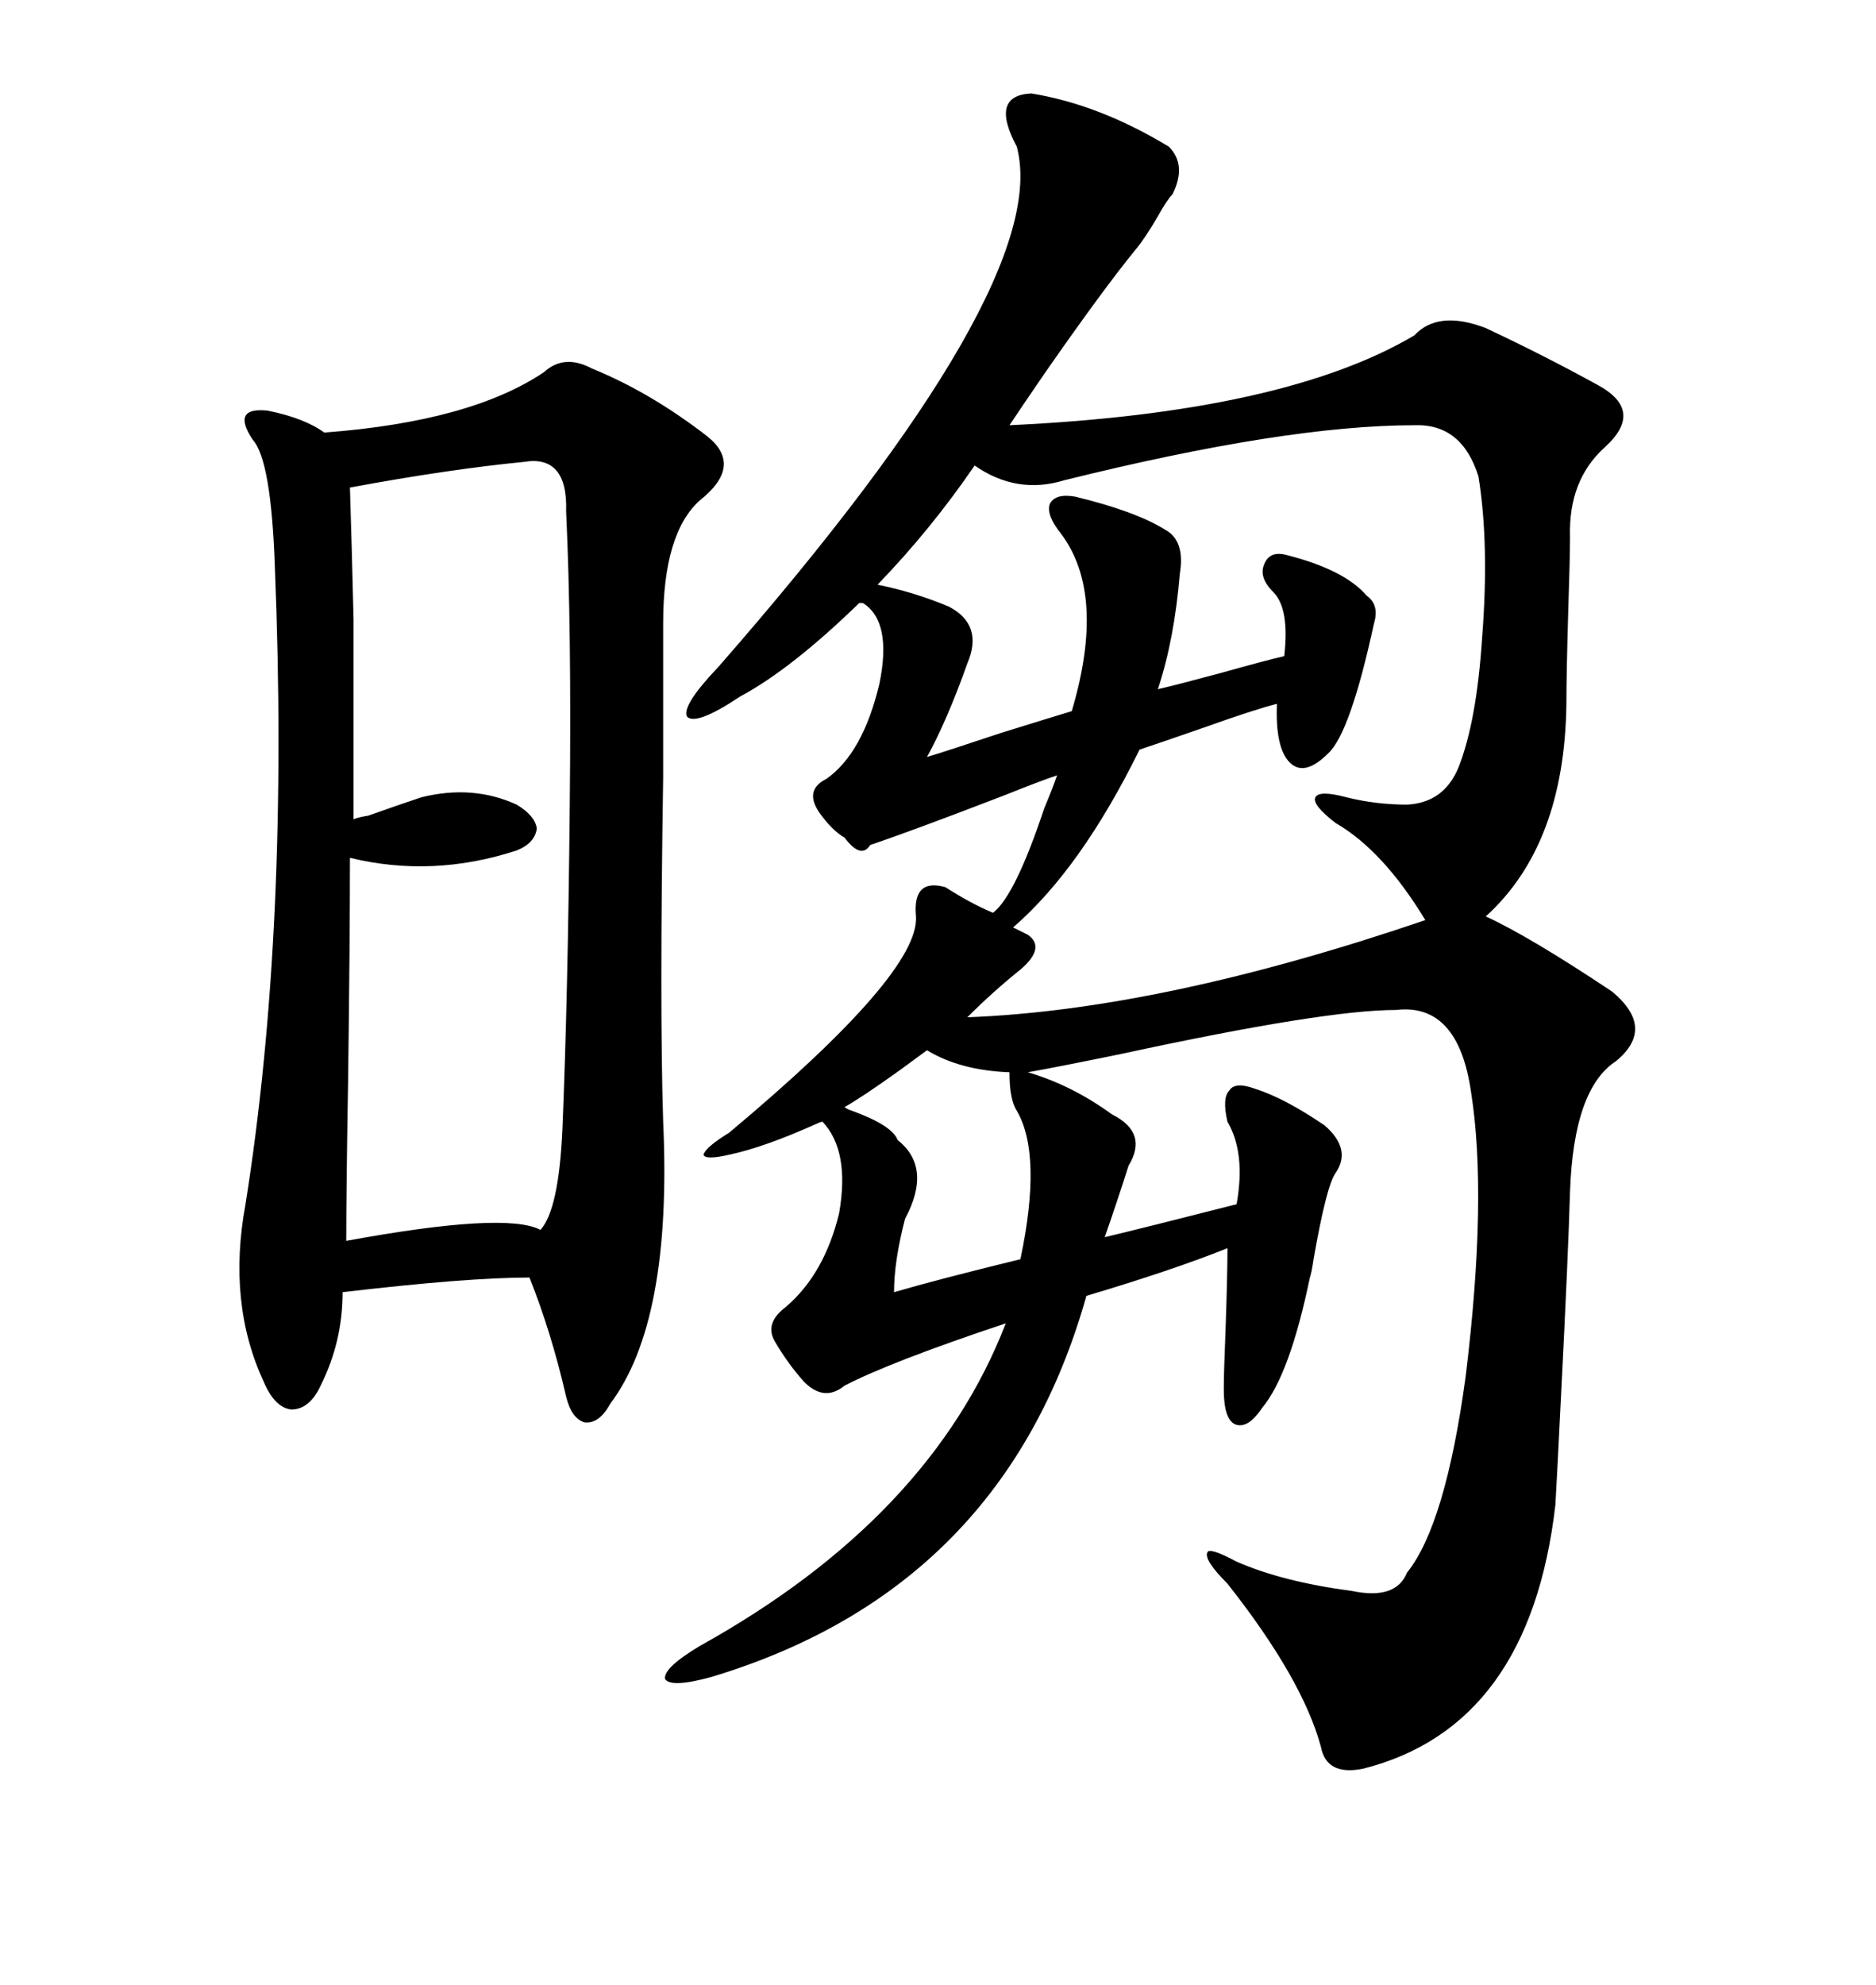 <svg xmlns="http://www.w3.org/2000/svg" xmlns:xlink="http://www.w3.org/1999/xlink" width="300" height="317.285"><path d="M164.94 14.94L164.94 14.94Q175.78 16.70 186.91 23.44L186.91 23.44Q189.84 26.37 187.50 31.05L187.50 31.05Q186.62 31.93 185.16 34.57L185.16 34.57Q183.11 38.09 181.64 39.84L181.64 39.84Q176.37 46.29 166.99 59.77L166.99 59.77Q163.18 65.33 161.43 67.97L161.43 67.97Q205.37 65.92 226.17 53.61L226.17 53.61Q229.98 49.51 237.60 52.44L237.60 52.44Q246.97 56.84 255.47 61.52L255.47 61.52Q263.09 65.63 256.64 71.48L256.64 71.48Q250.78 76.76 251.07 85.84L251.07 85.84Q251.07 89.06 250.78 97.85L250.78 97.85Q250.49 107.81 250.49 112.50L250.49 112.50Q250.20 135.06 237.60 146.48L237.60 146.48Q244.63 149.71 257.81 158.50L257.81 158.50Q264.84 164.36 258.40 169.63L258.40 169.63Q251.66 174.02 251.07 190.43L251.07 190.43Q250.78 200.68 249.61 223.54L249.61 223.54Q249.02 235.55 248.73 240.53L248.73 240.53Q244.63 275.98 217.97 282.71L217.97 282.71Q212.11 283.89 211.23 279.20L211.23 279.20Q208.30 268.36 196.29 253.13L196.29 253.13Q192.48 249.32 193.07 248.14L193.07 248.14Q193.36 247.27 197.75 249.61L197.75 249.61Q205.08 252.83 216.21 254.30L216.21 254.30Q223.24 255.76 225 251.37L225 251.37Q231.15 243.75 234.38 220.02L234.38 220.02Q237.89 191.31 235.25 174.61L235.25 174.61Q233.20 160.25 223.24 161.43L223.24 161.43Q211.82 161.43 179.30 168.46L179.30 168.46Q169.34 170.51 164.36 171.39L164.36 171.39Q171.39 173.44 177.83 178.13L177.83 178.13Q183.69 181.05 180.47 186.33L180.47 186.33Q178.71 191.89 176.66 197.75L176.66 197.75Q182.81 196.29 197.75 192.48L197.75 192.48Q199.22 184.28 196.29 179.30L196.29 179.30Q195.41 175.49 196.58 174.32L196.58 174.32Q197.46 172.85 200.68 174.02L200.68 174.02Q205.37 175.49 211.82 179.88L211.82 179.88Q216.21 183.69 213.57 187.50L213.57 187.50Q212.11 189.55 210.06 201.27L210.06 201.27Q209.77 203.32 209.47 204.20L209.47 204.20Q206.25 219.73 201.86 225L201.86 225Q199.51 228.52 197.46 227.64L197.46 227.64Q195.70 226.76 195.70 222.07L195.70 222.07Q195.70 219.43 196.00 212.11L196.00 212.11Q196.29 203.61 196.29 199.51L196.29 199.51Q187.50 203.03 173.73 207.13L173.73 207.13Q160.55 254.00 113.67 268.07L113.67 268.07Q107.23 269.82 106.35 268.36L106.35 268.36Q106.05 266.60 111.91 263.09L111.91 263.09Q148.83 242.58 160.84 211.52L160.84 211.52Q142.38 217.68 135.06 221.48L135.06 221.48Q131.84 224.12 128.61 220.90L128.61 220.90Q125.98 217.97 123.93 214.45L123.93 214.45Q122.17 211.52 125.68 208.89L125.68 208.89Q131.84 203.61 134.18 193.95L134.18 193.95Q135.94 183.98 131.54 179.30L131.54 179.30Q131.25 179.30 130.66 179.59L130.66 179.59Q122.17 183.40 116.60 184.57L116.60 184.57Q112.79 185.45 112.50 184.57L112.50 184.57Q112.79 183.40 116.60 181.05L116.60 181.05Q147.07 155.57 146.48 146.48L146.48 146.48Q145.90 140.33 151.17 141.80L151.17 141.80Q155.27 144.43 158.79 145.90L158.79 145.90Q162.30 143.26 166.99 129.20L166.99 129.20Q168.46 125.68 169.04 123.93L169.04 123.93Q166.41 124.80 160.55 127.15L160.55 127.15Q145.31 133.01 139.16 135.06L139.16 135.06Q137.70 137.40 135.06 133.89L135.06 133.89Q133.01 132.71 130.96 129.79L130.96 129.79Q128.61 126.27 132.13 124.51L132.13 124.51Q137.99 120.41 140.63 109.28L140.63 109.28Q142.68 99.32 137.99 96.39L137.99 96.39L137.40 96.39Q126.56 106.93 118.36 111.33L118.36 111.33Q111.33 116.02 109.86 114.55L109.86 114.55Q108.98 112.79 114.84 106.64L114.84 106.64Q168.46 45.41 162.60 23.44L162.60 23.44Q158.20 15.23 164.94 14.94ZM87.01 59.47L87.01 59.47Q90.23 56.54 94.63 58.89L94.63 58.89Q104.00 62.70 113.09 69.73L113.09 69.73Q118.95 74.41 111.91 79.98L111.91 79.98Q106.05 85.25 106.05 99.61L106.05 99.61Q106.05 107.23 106.05 124.22L106.05 124.22Q105.47 161.13 106.05 179.30L106.05 179.30Q107.52 211.23 97.56 224.41L97.56 224.41Q95.80 227.64 93.46 227.34L93.46 227.34Q91.41 226.76 90.53 223.24L90.53 223.24Q88.18 212.99 84.67 204.20L84.67 204.20Q74.71 204.20 54.79 206.54L54.79 206.54Q54.79 214.45 51.27 221.48L51.27 221.48Q49.51 225.29 46.58 225.29L46.58 225.29Q43.95 225 42.19 220.90L42.19 220.90Q36.33 208.30 39.26 192.48L39.26 192.48Q46.29 148.24 43.95 90.53L43.95 90.53Q43.36 73.54 40.43 70.31L40.43 70.31Q38.67 67.68 39.26 66.50L39.26 66.50Q39.84 65.33 42.77 65.63L42.77 65.63Q48.63 66.80 51.86 69.14L51.86 69.14Q75.29 67.38 87.01 59.47ZM162.01 148.24L164.36 149.41Q167.29 151.46 163.18 154.98L163.18 154.98Q158.79 158.50 154.69 162.60L154.69 162.60Q185.74 161.43 227.93 147.07L227.93 147.07Q221.19 135.94 213.57 131.54L213.57 131.54Q209.77 128.61 210.35 127.44L210.35 127.44Q210.94 126.27 215.33 127.44L215.33 127.44Q220.02 128.61 225 128.61L225 128.61Q230.86 128.32 233.20 122.75L233.20 122.75Q236.13 115.43 237.01 101.95L237.01 101.95Q238.18 87.01 236.43 76.17L236.43 76.17Q233.79 67.68 226.17 67.97L226.17 67.97Q205.66 67.97 170.21 76.76L170.21 76.76Q162.60 79.10 155.86 74.41L155.86 74.41Q148.83 84.67 140.33 93.46L140.33 93.46Q146.19 94.63 151.76 96.97L151.76 96.97Q157.32 99.90 154.69 106.05L154.69 106.05Q151.46 115.14 148.24 121.00L148.24 121.00Q151.17 120.12 159.96 117.19L159.96 117.19Q168.46 114.55 171.39 113.67L171.39 113.67Q176.95 94.92 169.63 85.25L169.63 85.25Q167.29 82.32 167.87 80.57L167.87 80.57Q168.75 78.81 171.97 79.39L171.97 79.39Q181.64 81.74 186.33 84.67L186.33 84.67Q189.55 86.43 188.67 91.70L188.67 91.70Q187.79 102.25 185.16 110.16L185.16 110.16Q187.79 109.57 195.41 107.52L195.41 107.52Q202.73 105.47 205.37 104.88L205.37 104.88Q206.25 97.27 203.61 94.63L203.61 94.63Q201.27 92.29 202.15 90.23L202.15 90.23Q203.03 87.89 205.96 88.77L205.96 88.77Q215.04 91.11 218.55 95.21L218.55 95.21Q220.61 96.68 219.73 99.61L219.73 99.61Q215.92 117.19 212.40 120.41L212.40 120.41Q208.59 124.22 206.25 121.88L206.25 121.88Q203.91 119.53 204.20 112.50L204.20 112.50Q200.68 113.38 192.48 116.31L192.48 116.31Q185.74 118.65 182.23 119.82L182.23 119.82Q172.85 138.87 162.01 148.24L162.01 148.24ZM83.79 73.83L83.79 73.83Q71.78 75 55.96 77.93L55.96 77.93Q56.25 87.01 56.54 99.02L56.54 99.02Q56.54 104.88 56.54 112.21L56.54 112.21Q56.54 118.65 56.54 130.96L56.54 130.96Q57.13 130.66 58.89 130.37L58.89 130.37Q63.87 128.61 67.38 127.44L67.38 127.44Q75.59 125.39 82.62 128.61L82.62 128.61Q85.55 130.37 85.84 132.42L85.84 132.42Q85.55 134.77 82.62 135.94L82.62 135.94Q69.14 140.33 55.96 137.11L55.96 137.11Q55.96 150.88 55.66 173.14L55.66 173.14Q55.37 190.14 55.37 198.34L55.37 198.34Q80.86 193.65 86.43 196.58L86.43 196.58Q89.36 193.36 89.94 180.47L89.94 180.47Q90.82 159.08 91.11 128.91L91.11 128.91Q91.41 100.20 90.53 81.74L90.53 81.74Q90.82 72.66 83.79 73.83ZM148.24 167.87L148.24 167.87Q147.07 168.75 143.85 171.09L143.85 171.09Q137.70 175.49 135.06 176.95L135.06 176.95Q135.35 177.25 136.23 177.54L136.23 177.54Q142.68 179.88 143.55 182.23L143.55 182.23Q149.12 186.62 144.73 194.82L144.73 194.82Q142.97 201.56 142.97 206.54L142.97 206.54Q150 204.49 163.18 201.27L163.18 201.27Q166.70 184.57 162.60 177.54L162.60 177.54Q161.43 175.78 161.43 171.39L161.43 171.39Q153.52 171.09 148.24 167.87Z"/></svg>